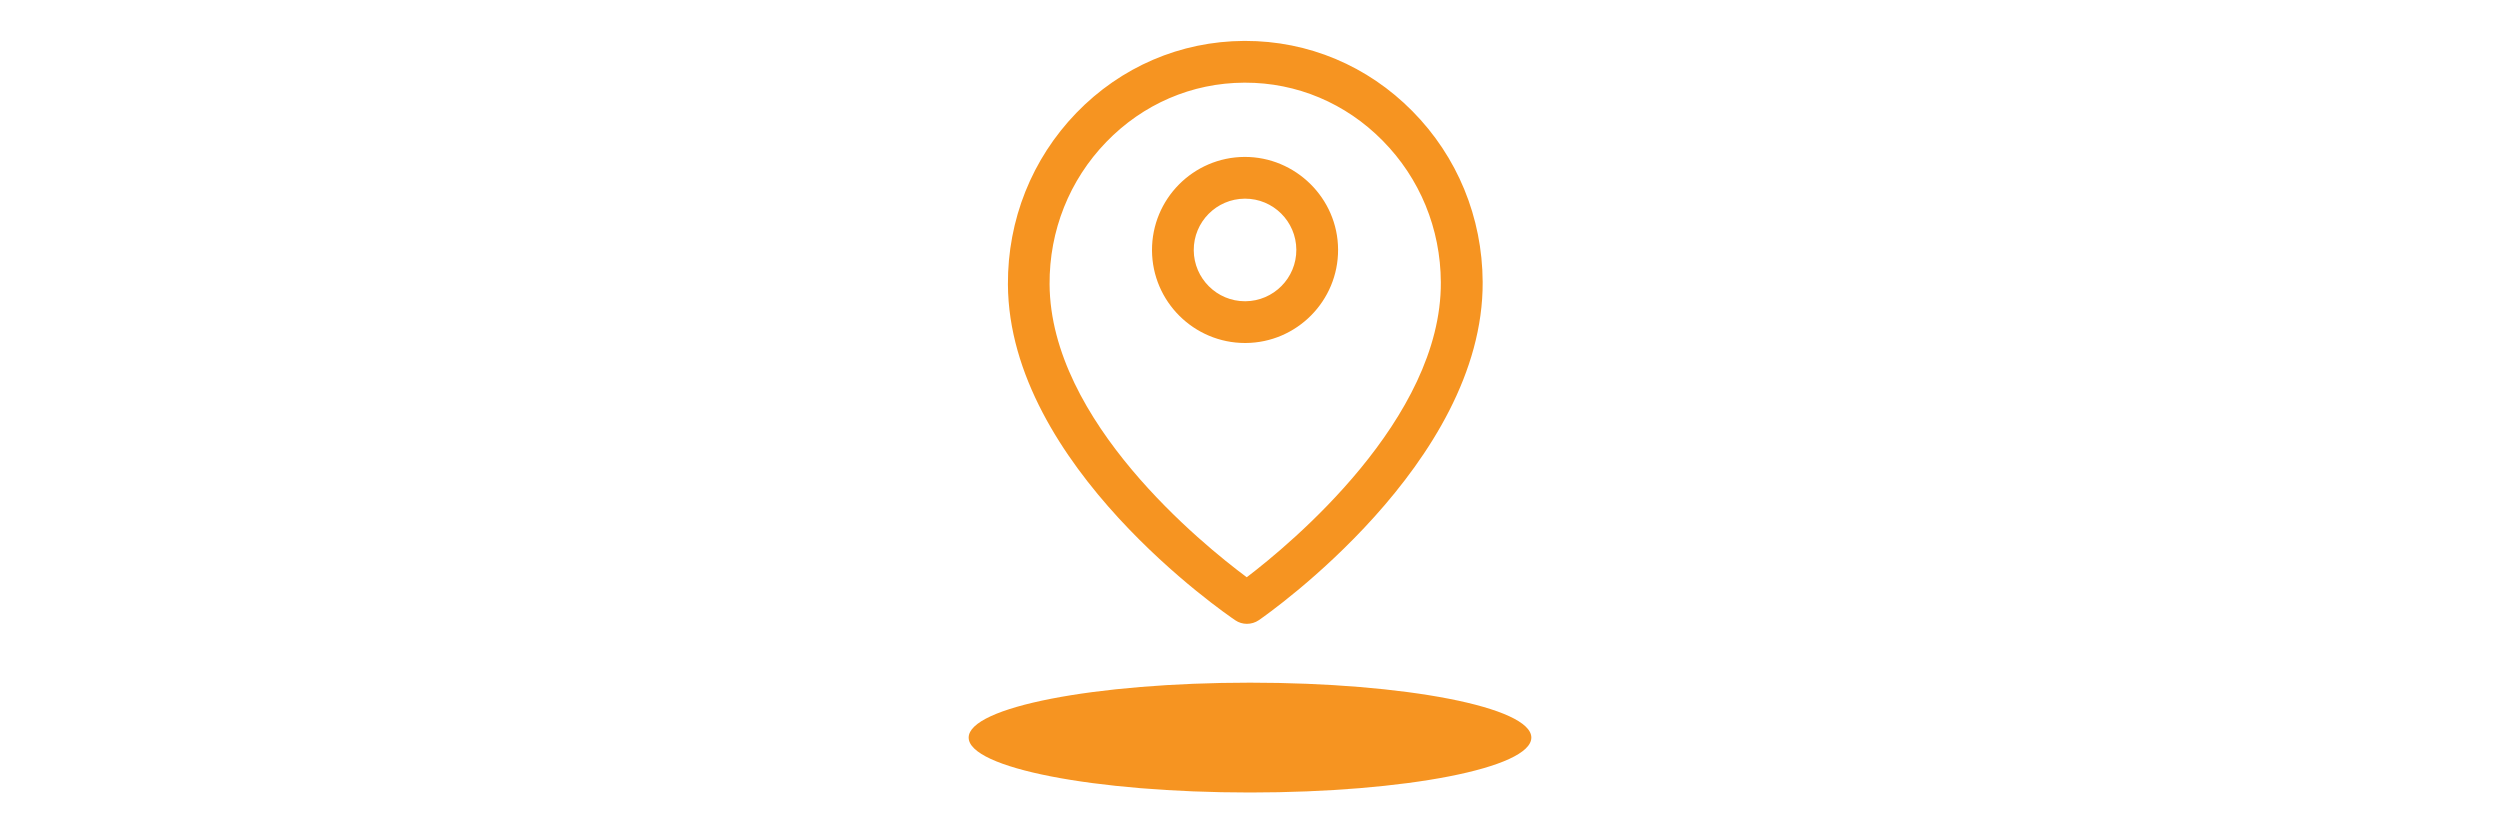 <?xml version="1.0" encoding="UTF-8"?>
<!-- Generator: Adobe Illustrator 28.0.0, SVG Export Plug-In . SVG Version: 6.00 Build 0)  -->
<svg xmlns="http://www.w3.org/2000/svg" xmlns:xlink="http://www.w3.org/1999/xlink" version="1.1" id="Layer_1" x="0px" y="0px" viewBox="0 0 300 100" style="enable-background:new 0 0 300 100;" xml:space="preserve">
<style type="text/css">
	.st0{fill:#F69421;}
	.st1{fill:#F69421;stroke:#F69421;stroke-width:0.5;stroke-miterlimit:10;}
	.st2{fill-rule:evenodd;clip-rule:evenodd;fill:#F69421;stroke:#F69421;stroke-width:0.5;stroke-miterlimit:10;}
	.st3{fill:#F69421;stroke:#F69421;stroke-miterlimit:10;}
</style>
<g>
	<g>
		<path class="st0" d="M149.63,74.86c-0.49,0-0.98-0.14-1.4-0.43c-1.11-0.75-27.17-18.57-27.28-40.3    c-0.04-7.76,2.88-15.06,8.21-20.58c5.35-5.53,12.5-8.6,20.12-8.64c0.04,0,0.09,0,0.13,0c7.57-0.01,14.7,2.98,20.08,8.43    c5.4,5.46,8.39,12.74,8.43,20.49l0,0c0.12,21.74-25.76,39.83-26.86,40.59C150.62,74.72,150.12,74.86,149.63,74.86z M149.4,9.92    c-0.04,0-0.07,0-0.11,0c-6.26,0.03-12.13,2.56-16.54,7.12c-4.42,4.57-6.84,10.63-6.8,17.07c0.09,16.43,18.36,31.22,23.66,35.16    c5.25-4,23.38-19,23.29-35.4l0,0c-0.03-6.44-2.51-12.47-6.99-17C161.48,12.38,155.62,9.91,149.4,9.92z"></path>
		<path class="st0" d="M149.41,41.16c-6.13,0-11.14-4.97-11.17-11.11c-0.03-6.16,4.95-11.19,11.11-11.22    c6.1-0.02,11.19,4.95,11.22,11.11c0.03,6.15-4.95,11.19-11.11,11.22l0,0C149.45,41.16,149.43,41.16,149.41,41.16z M149.45,38.65    l0.03,0L149.45,38.65z M149.4,23.84c-0.01,0-0.02,0-0.03,0c-3.39,0.02-6.14,2.79-6.12,6.19c0.02,3.38,2.78,6.13,6.16,6.12    c0.01,0,0.02,0,0.03,0l0,0c3.39-0.02,6.14-2.79,6.12-6.19C155.54,26.57,152.78,23.83,149.4,23.84z"></path>
	</g>
	<ellipse class="st0" cx="150" cy="88.51" rx="33.76" ry="6.59"></ellipse>
</g>
</svg>
